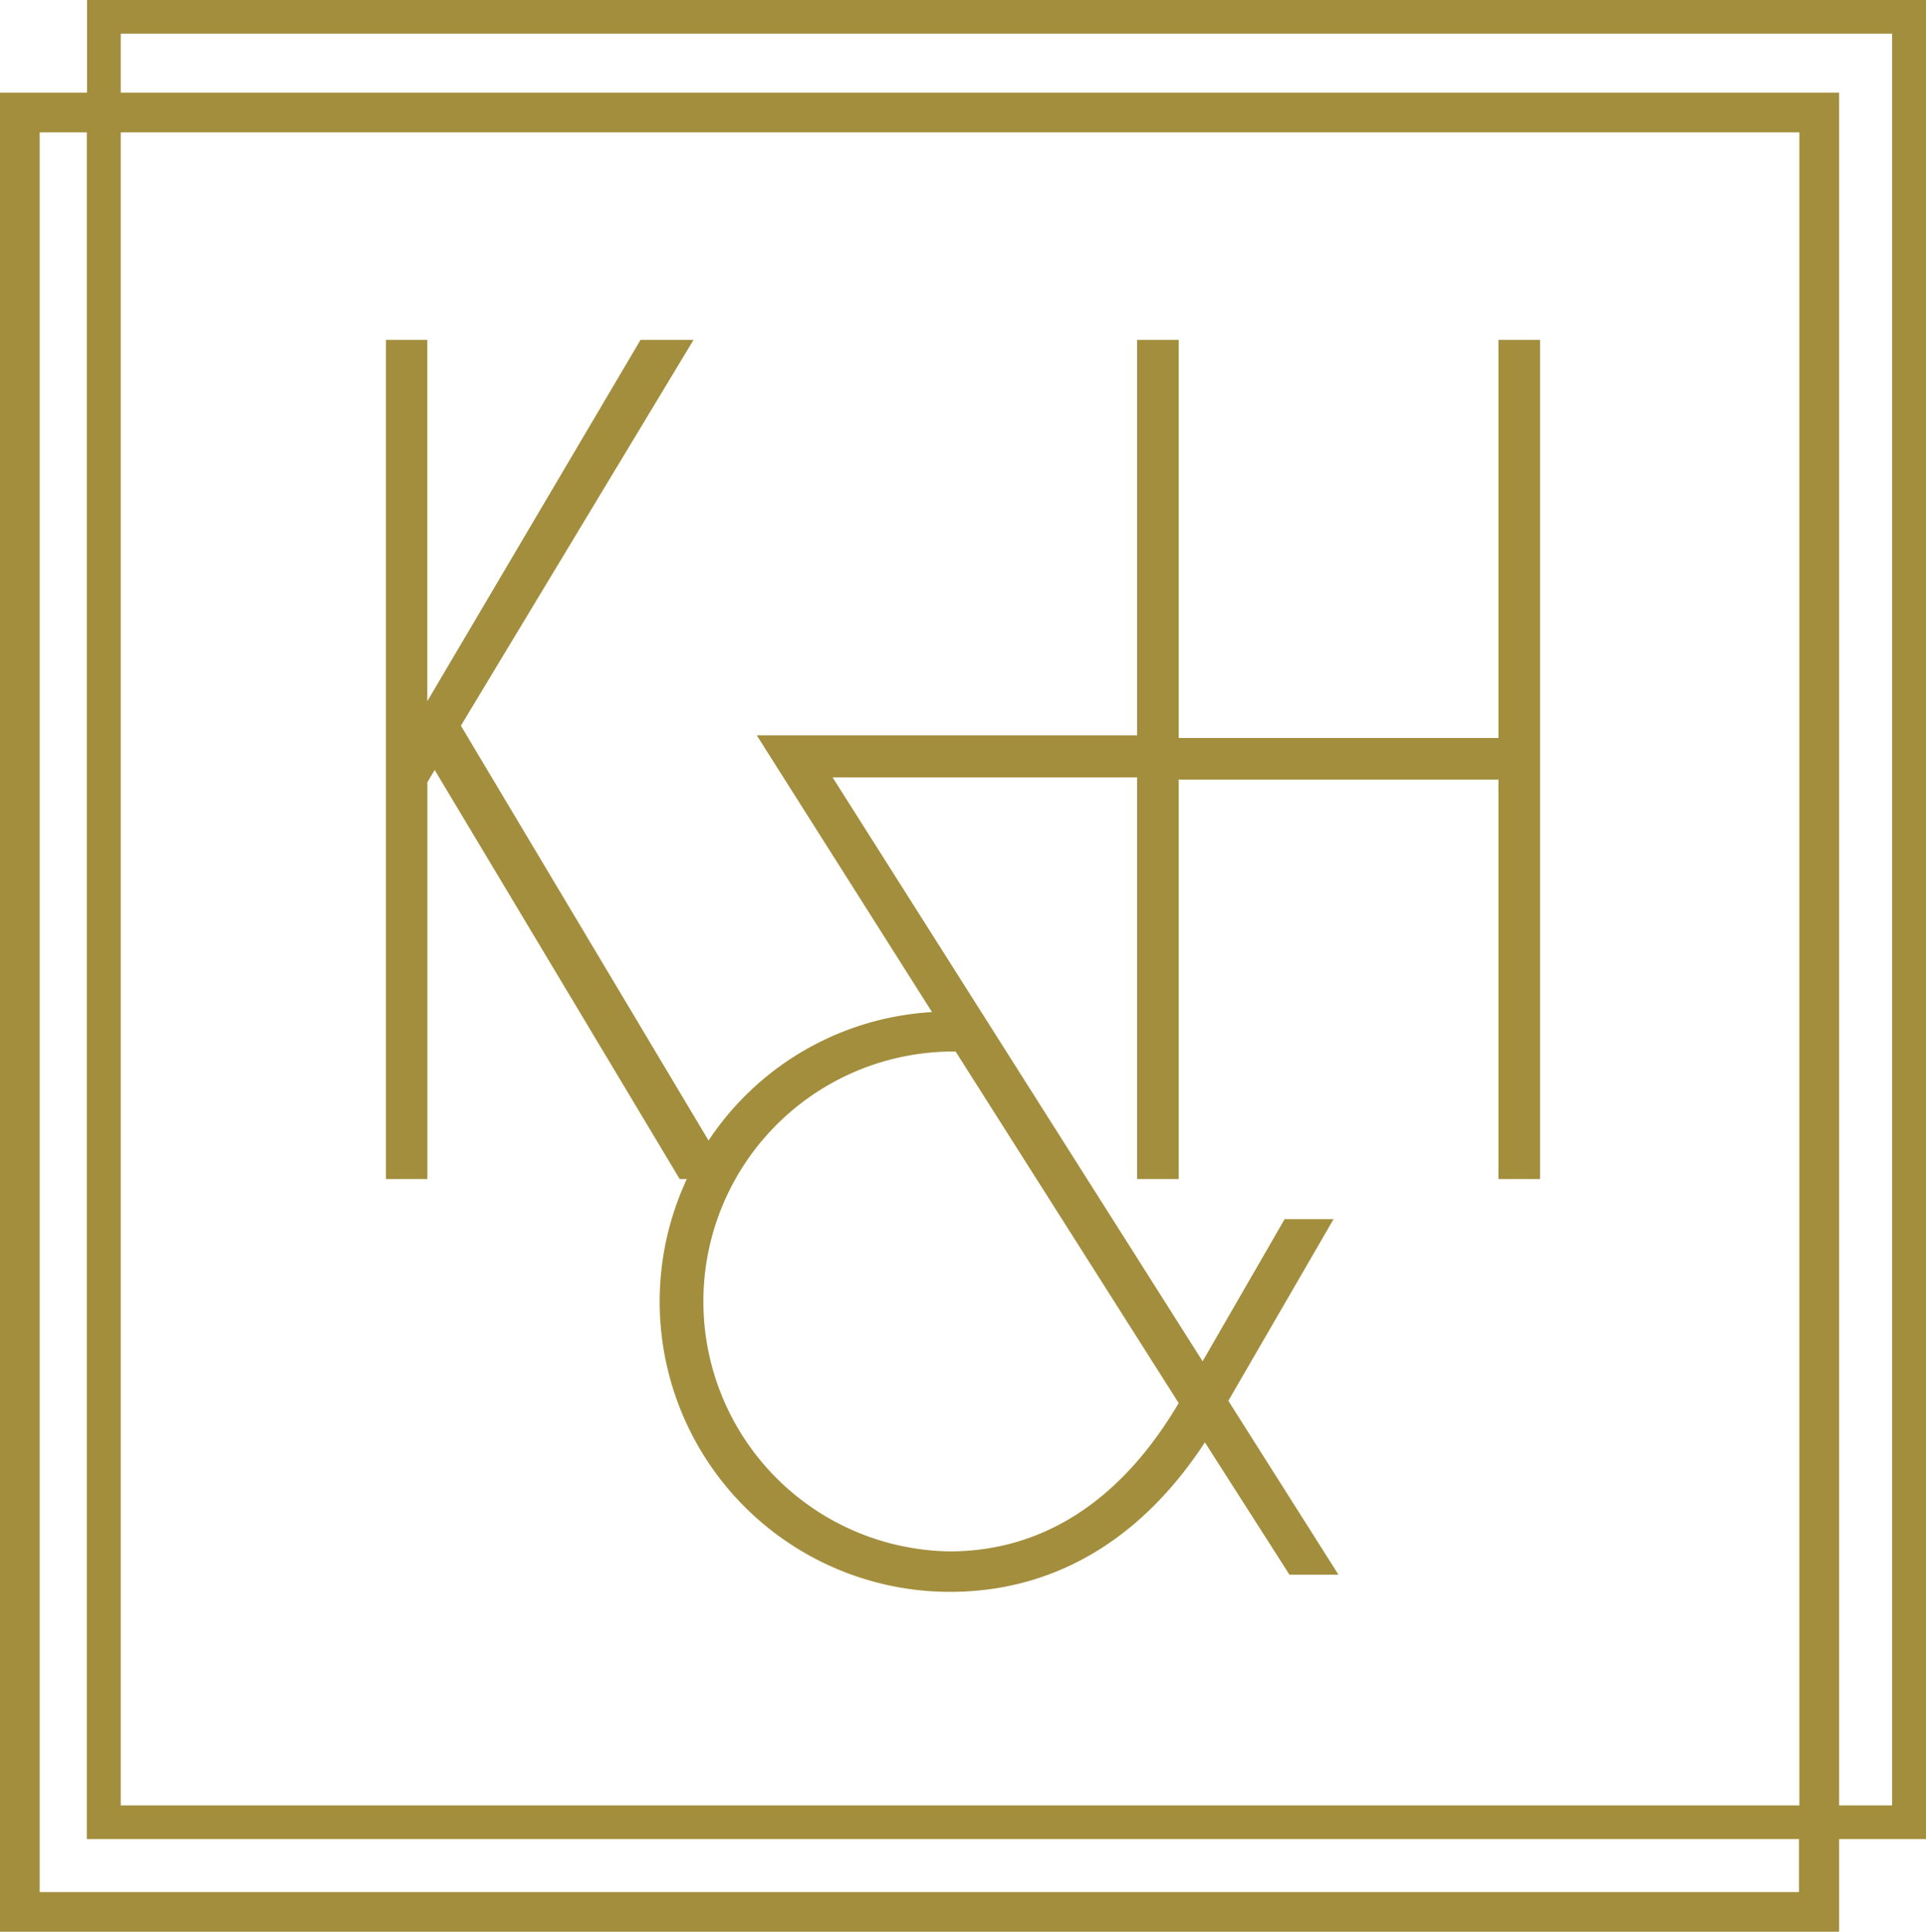 <svg id="Layer_1" data-name="Layer 1" xmlns="http://www.w3.org/2000/svg" viewBox="0 0 327 328"><defs><style>.cls-1{fill:#a38e3d;}</style></defs><path class="cls-1" d="M5.49,21.47h8v289.8h290.7v9H5.49Zm13.76,0h285V305.55h-285Zm0-16.75H320V305.55h-9V14.73H19.25ZM13.53-1V14.73H-1.25V327H311V311.27h14.78V-1Z" transform="translate(1.25 1)"/><path class="cls-1" d="M160,177.55h1l37.87,59.69c-10.2,17.27-23.71,25.18-38.91,25.18a42.44,42.44,0,0,1,0-84.87ZM71.31,199.24V131.83l1.24-2.09,41.6,69.46h1.21a49.28,49.28,0,0,0,44.7,70.09c16.64,0,31.82-7.91,43.26-25.38l14.36,22.47H226l-18.7-29.53L225.17,206h-8.31l-13.93,24.14L140.11,131h51.7V199.2h7.06V131.37h54.29V199.2h7.06V56.71h-7.06v67.6H198.87V56.71h-7.06v67.14H127.23l29.76,47a48.88,48.88,0,0,0-37.94,21.81L77,122.22l39.5-65.51h-9l-36.2,61.35V56.71H64.28V199.2h7.06Z" transform="translate(1.25 1)"/></svg>